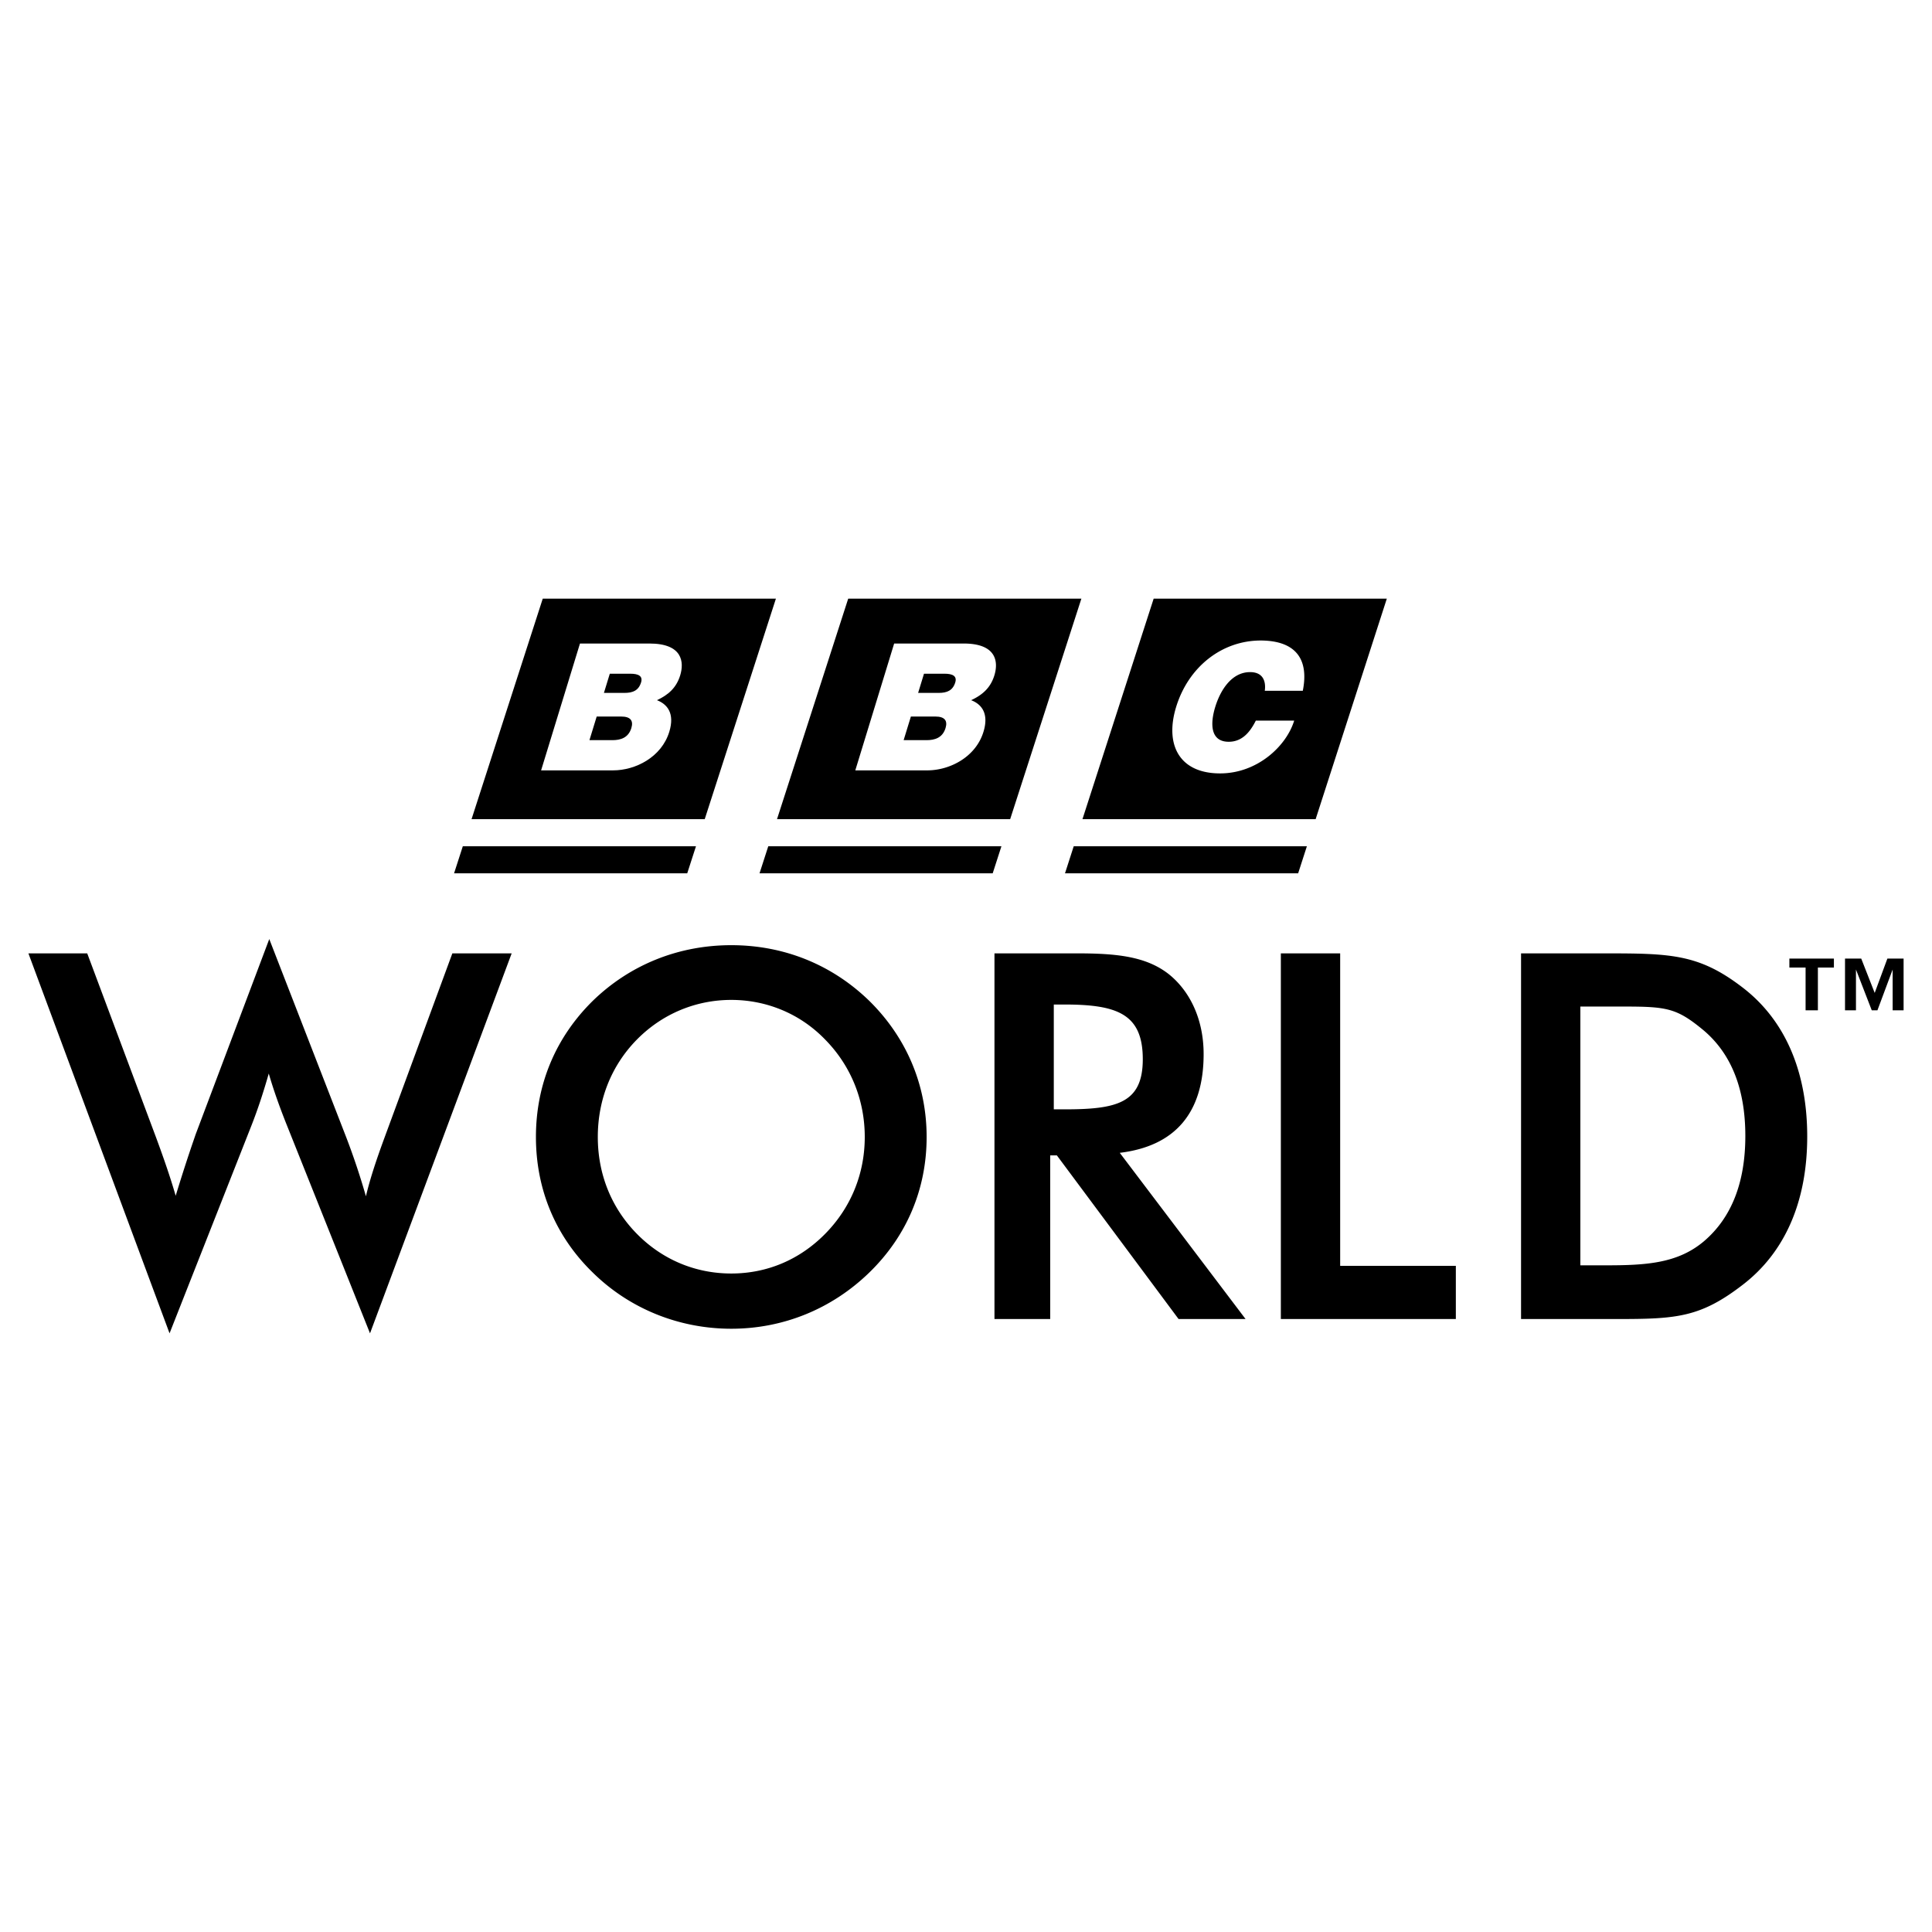<svg xmlns="http://www.w3.org/2000/svg" width="2500" height="2500" viewBox="0 0 192.756 192.756"><g fill-rule="evenodd" clip-rule="evenodd"><path fill="#fff" d="M0 0h192.756v192.756H0V0z"/><path d="M77.412 59.729H54.15l-7.103 22H70.31l7.102-22zM65.544 69.858c1.015.39 1.801 1.294 1.231 3.155-.777 2.535-3.376 3.847-5.61 3.847h-7.179l3.878-12.656h6.931c3.333 0 3.466 1.879 3.069 3.173-.391 1.276-1.223 1.967-2.32 2.481z"/><path d="M62.896 67.217H60.84l-.586 1.914h2.056c.815 0 1.4-.23 1.65-1.046.196-.637-.265-.868-1.064-.868zM61.978 71.489h-2.446l-.723 2.357h2.287c.815 0 1.595-.23 1.894-1.206.228-.744-.091-1.151-1.012-1.151zM45.302 87.133h23.263l.872-2.699H46.174l-.872 2.699zM75.778 87.133h23.263l.871-2.699H76.649l-.871 2.699zM94.244 67.217h-2.057l-.586 1.914h2.056c.815 0 1.4-.23 1.65-1.046.195-.637-.266-.868-1.063-.868zM93.325 71.489h-2.446l-.723 2.357h2.287c.816 0 1.595-.23 1.894-1.206.227-.744-.09-1.151-1.012-1.151z"/><path d="M107.889 59.729H84.625l-7.103 22h23.262l7.105-22zM96.89 69.858c1.016.39 1.801 1.294 1.231 3.155-.775 2.535-3.375 3.847-5.609 3.847h-7.179l3.877-12.656h6.931c3.333 0 3.466 1.879 3.069 3.173-.39 1.276-1.222 1.967-2.32 2.481zM138.363 59.729h-23.262l-7.104 22h23.264l7.102-22zm-13.644 7.328c-1.824 0-2.953 1.772-3.475 3.475-.521 1.701-.48 3.474 1.346 3.474 1.312 0 2.109-.921 2.703-2.109h3.828c-.781 2.552-3.686 5.265-7.391 5.265-4.096 0-5.531-2.89-4.387-6.629 1.223-3.988 4.549-6.63 8.449-6.63 3.469.018 4.824 1.844 4.188 5.017h-3.793c.071-.462.145-1.863-1.468-1.863zM106.254 87.133h23.262l.871-2.699h-23.262l-.871 2.699zM8.702 95.118l6.888 18.419c.714 1.939 1.377 3.826 1.938 5.766 1.072-3.521 1.786-5.51 1.99-6.123l7.347-19.49 7.705 19.847a70.517 70.517 0 0 1 1.938 5.816c.408-1.734 1.021-3.572 1.786-5.664l6.837-18.571h5.918l-14.133 37.909-8.316-20.816c-.714-1.787-1.327-3.521-1.786-5.104-.51 1.787-1.071 3.521-1.734 5.205l-8.164 20.715L2.834 95.118h5.868zM86.736 126.955c-3.725 3.623-8.572 5.613-13.776 5.613-5.204 0-10.153-1.99-13.827-5.613-3.724-3.621-5.663-8.316-5.663-13.52 0-5.205 1.939-9.898 5.663-13.572 3.725-3.623 8.572-5.562 13.827-5.562 5.256 0 10.052 1.938 13.776 5.562 3.725 3.674 5.714 8.418 5.714 13.572 0 5.204-1.99 9.899-5.714 13.52zm-4.388-23.215c-2.5-2.602-5.868-3.979-9.388-3.979s-6.888 1.377-9.439 3.979c-2.551 2.604-3.878 6.021-3.878 9.695s1.327 7.041 3.878 9.643 5.868 3.98 9.439 3.98c3.572 0 6.837-1.379 9.388-3.98s3.929-5.969 3.929-9.643-1.378-7.091-3.929-9.695zM104.779 131.6h-5.561V95.118h8.266c3.928 0 6.836.306 9.082 2.04 2.193 1.736 3.52 4.592 3.52 8.012 0 5.867-2.857 9.184-8.367 9.848L124.27 131.6h-6.684l-12.143-16.328h-.664V131.6zm1.43-20.92c5.203 0 7.807-.611 7.807-5 0-4.49-2.502-5.459-7.807-5.459h-1.072v10.459h1.072zM127.791 95.118h5.918v31.175h11.541v5.307h-17.459V95.118zM151.756 95.118h8.01c6.838 0 9.674 0 14.111 3.419 4.186 3.213 6.43 8.316 6.43 14.848 0 6.529-2.244 11.582-6.43 14.795-4.234 3.266-6.609 3.42-12.529 3.42h-9.592V95.118zm8.06 31.124h.439c4.029 0 7.143-.205 9.744-2.398 2.756-2.348 4.133-5.867 4.133-10.51 0-4.645-1.377-8.164-4.133-10.512-2.703-2.244-3.652-2.398-8.039-2.398h-4.288v25.818h2.144zM182.969 95.637v.896h-1.598v4.266h-1.227v-4.266h-1.617v-.896h4.442zm2.726 0l1.344 3.427 1.266-3.427h1.617v5.162h-1.092v-4.07l-1.518 4.07h-.566l-1.576-4.07v4.07h-1.092v-5.162h1.617z"/></g></svg>